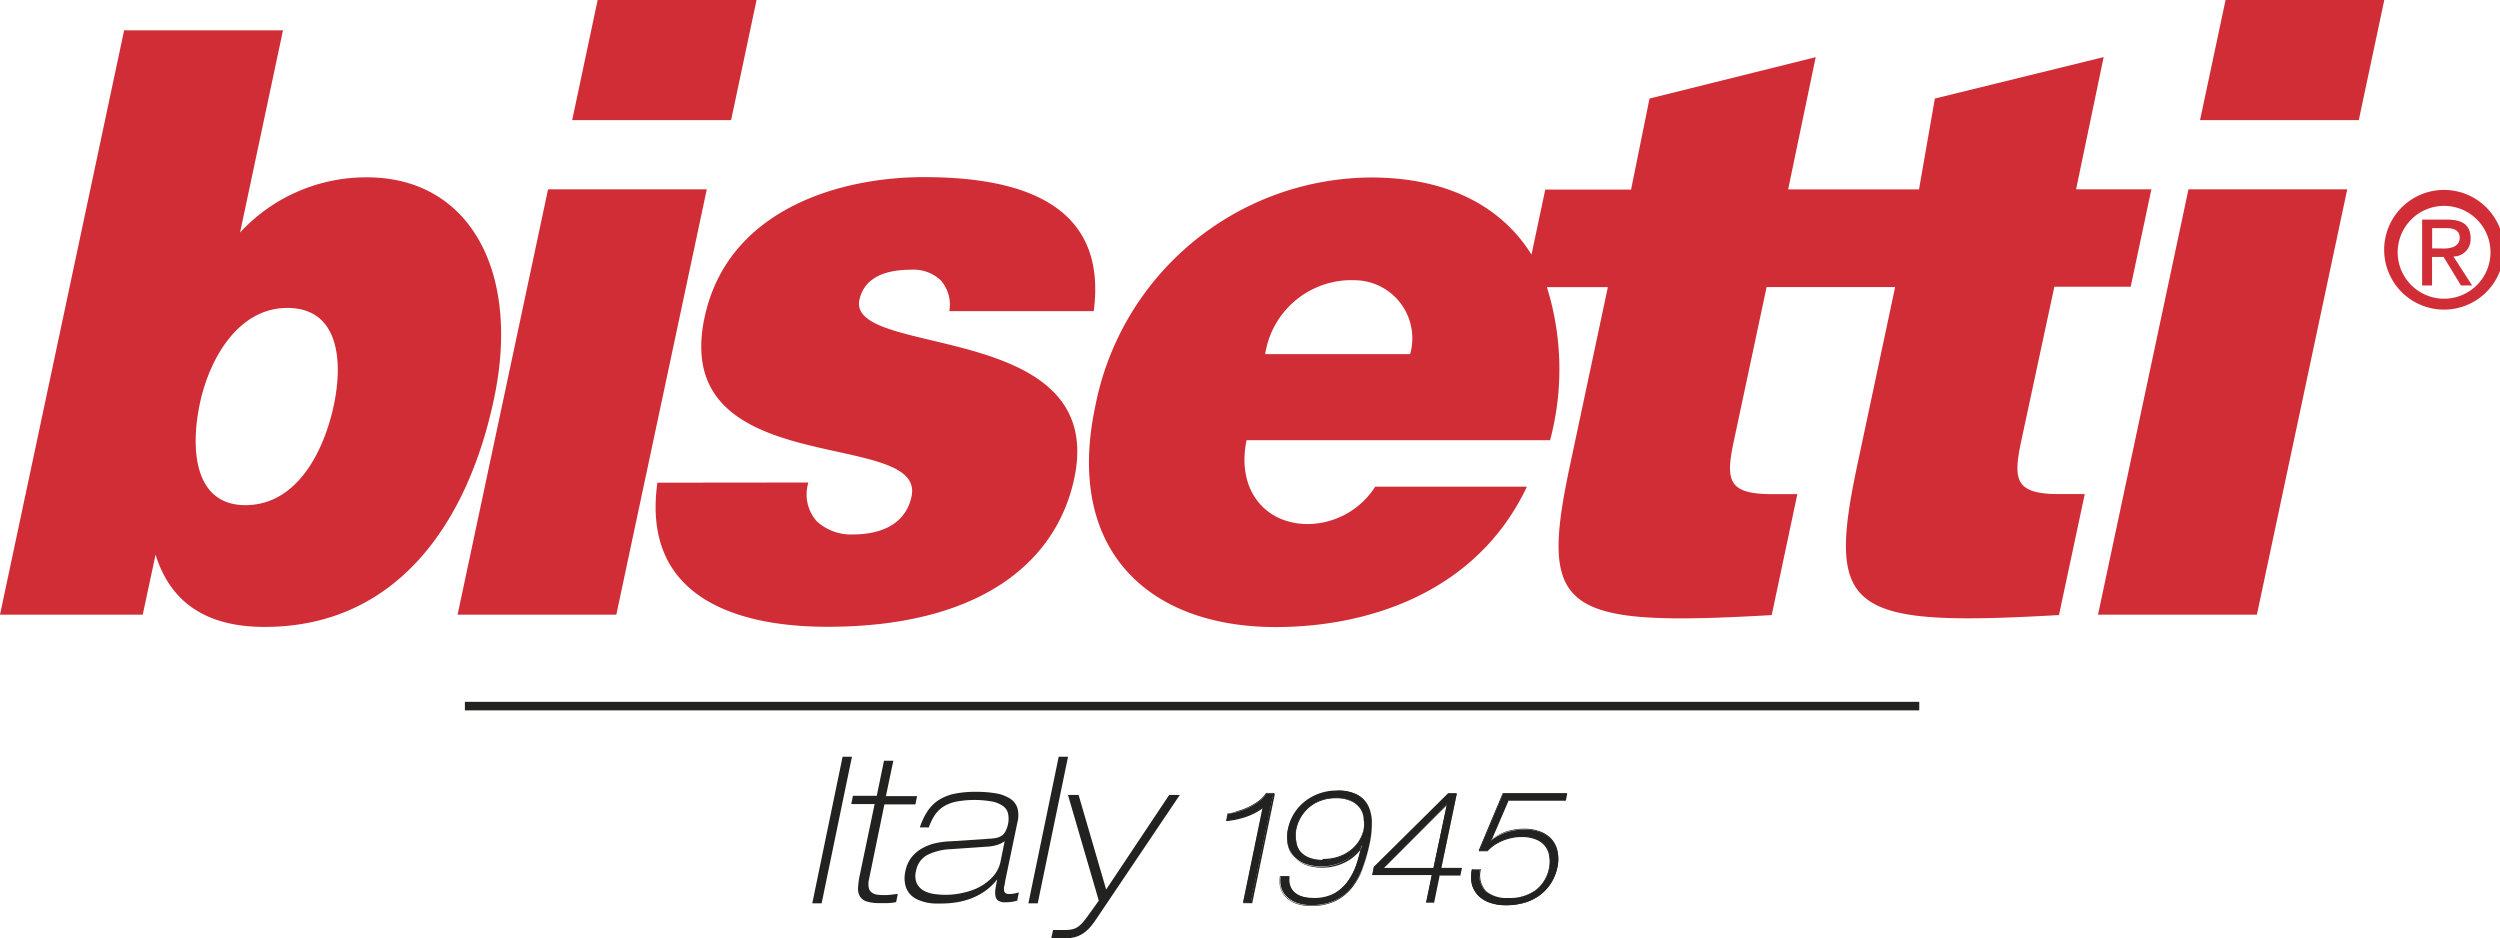 <svg id="Livello_2" data-name="Livello 2" xmlns="http://www.w3.org/2000/svg" width="160.469" height="60.221" viewBox="0 0 160.469 60.221">
  <g id="general">
    <path id="Tracciato_1" data-name="Tracciato 1" d="M60.847,54.87h.6L59.5,64.28h-.6Z" transform="translate(-6.762 -6.299)" fill="#222221"/>
    <path id="Tracciato_2" data-name="Tracciato 2" d="M63.827,55.16h.6l-.478,2.275h2l-.106.531H63.853l-1,4.86a1.16,1.16,0,0,0,0,.5.5.5,0,0,0,.186.292.779.779,0,0,0,.363.142,3.744,3.744,0,0,0,.885,0l.425-.053-.106.531a3.4,3.4,0,0,1-.531.062h-.531a2.656,2.656,0,0,1-.832-.106.788.788,0,0,1-.434-.328.991.991,0,0,1-.115-.558,4.922,4.922,0,0,1,.115-.832l.947-4.532h-1.5l.106-.531h1.531Z" transform="translate(-7.085 -6.332)" fill="#222221"/>
    <path id="Tracciato_3" data-name="Tracciato 3" d="M66.572,59.7a4.276,4.276,0,0,1,.513-1.071,2.47,2.47,0,0,1,.735-.708,3.063,3.063,0,0,1,1.018-.389,6.719,6.719,0,0,1,1.346-.115,7.453,7.453,0,0,1,1.284.1,2.47,2.47,0,0,1,.885.328,1.151,1.151,0,0,1,.478.6,1.771,1.771,0,0,1,0,.947l-.788,3.78a1.755,1.755,0,0,1-.062.336.823.823,0,0,0,0,.257.23.23,0,0,0,.1.159.46.46,0,0,0,.248.053,2.177,2.177,0,0,0,.6-.106l-.106.531a2.6,2.6,0,0,1-.761.106.8.8,0,0,1-.46-.106.443.443,0,0,1-.177-.3,1.372,1.372,0,0,1,0-.46q.044-.274.115-.611h0a3.541,3.541,0,0,1-.885.823,4.028,4.028,0,0,1-.965.469,4.851,4.851,0,0,1-.938.212,6.886,6.886,0,0,1-.779.053h-.407a3.2,3.2,0,0,1-.549-.062,2.983,2.983,0,0,1-.575-.186,1.443,1.443,0,0,1-.5-.354,1.355,1.355,0,0,1-.3-.575,1.912,1.912,0,0,1,0-.885,2.071,2.071,0,0,1,.381-.885,2.319,2.319,0,0,1,.673-.584,3.134,3.134,0,0,1,.885-.345,5.789,5.789,0,0,1,1.036-.124l2.4-.159a3.293,3.293,0,0,0,.46-.053.992.992,0,0,0,.345-.142.761.761,0,0,0,.248-.283,1.9,1.9,0,0,0,.168-.487,1.673,1.673,0,0,0,0-.628.806.806,0,0,0-.292-.478,1.77,1.77,0,0,0-.7-.31,6.382,6.382,0,0,0-2.346,0,2.461,2.461,0,0,0-.814.319,1.921,1.921,0,0,0-.558.549,3.541,3.541,0,0,0-.381.788Zm5.444.885h0a1.54,1.54,0,0,1-.425.221,2.585,2.585,0,0,1-.735.133l-2.3.159a3.735,3.735,0,0,0-1.469.354,1.434,1.434,0,0,0-.761,1.053,1.2,1.2,0,0,0,.062.814,1.106,1.106,0,0,0,.469.46,1.947,1.947,0,0,0,.673.2,4.922,4.922,0,0,0,1.77-.071,4.222,4.222,0,0,0,1.08-.372,3.2,3.2,0,0,0,.885-.682,2.063,2.063,0,0,0,.5-1.027Z" transform="translate(-7.529 -6.592)" fill="#222221"/>
    <path id="Tracciato_4" data-name="Tracciato 4" d="M76.517,54.87h.6l-1.947,9.41h-.6Z" transform="translate(-8.561 -6.299)" fill="#222221"/>
    <path id="Tracciato_5" data-name="Tracciato 5" d="M77.3,57.64h.682l1.77,6.072L83.8,57.64h.682l-5.364,7.967a5.435,5.435,0,0,1-.372.5,2.328,2.328,0,0,1-.425.39,1.868,1.868,0,0,1-.522.257,2.283,2.283,0,0,1-.682.089H76.23l.115-.531h.726a2.283,2.283,0,0,0,.5-.044,1.062,1.062,0,0,0,.381-.168,1.885,1.885,0,0,0,.372-.363q.195-.239.469-.629l.487-.682Z" transform="translate(-8.751 -6.617)" fill="#222221"/>
    <path id="Tracciato_6" data-name="Tracciato 6" d="M89.992,64.544l1.266-6.134A3.974,3.974,0,0,1,90.134,59a5.24,5.24,0,0,1-1.2.266h0l.062-.434h0a2.806,2.806,0,0,0,.628-.106,4.594,4.594,0,0,0,.717-.266,3.762,3.762,0,0,0,.664-.4,1.947,1.947,0,0,0,.487-.5h.451l-1.452,7.011Z" transform="translate(-10.209 -6.608)" fill="#222221"/>
    <path id="Tracciato_7" data-name="Tracciato 7" d="M91.929,57.562,90.486,64.52h-.451l1.275-6.2a3.939,3.939,0,0,1-1.177.637,5.2,5.2,0,0,1-1.2.266l.053-.4a2.824,2.824,0,0,0,.637-.106,4.593,4.593,0,0,0,.717-.266,3.771,3.771,0,0,0,.673-.4,1.965,1.965,0,0,0,.487-.5h.4m.071-.053h-.5A1.921,1.921,0,0,1,91,58a3.736,3.736,0,0,1-.664.4,4.559,4.559,0,0,1-.717.266,2.78,2.78,0,0,1-.629.168h0l-.08.4V59.3h.071a5.311,5.311,0,0,0,1.213-.266,3.983,3.983,0,0,0,1.071-.558l-1.248,6.037v.062h.567l1.443-6.958v-.062Z" transform="translate(-10.207 -6.601)" fill="#222221"/>
    <path id="Tracciato_8" data-name="Tracciato 8" d="M94.822,64.676a2.85,2.85,0,0,1-.885-.133,1.832,1.832,0,0,1-.655-.381,1.345,1.345,0,0,1-.372-.584,1.655,1.655,0,0,1-.053-.752h.5a1.239,1.239,0,0,0,.08.646,1.089,1.089,0,0,0,.354.434,1.5,1.5,0,0,0,.54.239,2.93,2.93,0,0,0,.664.071,2.656,2.656,0,0,0,1.328-.31,2.806,2.806,0,0,0,.885-.814,4.151,4.151,0,0,0,.558-1.133,10.18,10.18,0,0,0,.3-1.133,2.886,2.886,0,0,1-.319.416,2.806,2.806,0,0,1-.575.469,3.328,3.328,0,0,1-.761.345,3.186,3.186,0,0,1-.947.133,2.957,2.957,0,0,1-1-.159,1.877,1.877,0,0,1-.735-.469,1.611,1.611,0,0,1-.4-.752,2.381,2.381,0,0,1,0-1.027,2.992,2.992,0,0,1,.381-.974,3.036,3.036,0,0,1,.69-.779,3.284,3.284,0,0,1,.947-.522A3.435,3.435,0,0,1,96.5,57.32a2.656,2.656,0,0,1,1.275.266,1.655,1.655,0,0,1,.708.726,2.488,2.488,0,0,1,.23,1.08,6.2,6.2,0,0,1-.142,1.328,11.579,11.579,0,0,1-.425,1.5,4.426,4.426,0,0,1-.69,1.248,3.1,3.1,0,0,1-1.071.885A3.594,3.594,0,0,1,94.822,64.676Zm1.54-6.878a2.717,2.717,0,0,0-.885.142,2.5,2.5,0,0,0-.744.407,2.532,2.532,0,0,0-.885,1.469,2.116,2.116,0,0,0,0,.779,1.3,1.3,0,0,0,.266.62,1.372,1.372,0,0,0,.567.407,2.284,2.284,0,0,0,.885.15,3.187,3.187,0,0,0,.956-.159,2.656,2.656,0,0,0,.788-.407,2.337,2.337,0,0,0,.885-1.4,2.417,2.417,0,0,0,0-.62A1.39,1.39,0,0,0,98,58.532a1.443,1.443,0,0,0-.567-.522,2.257,2.257,0,0,0-1.071-.212Z" transform="translate(-10.657 -6.58)" fill="#222221"/>
    <path id="Tracciato_9" data-name="Tracciato 9" d="M96.515,57.384a2.656,2.656,0,0,1,1.266.266,1.62,1.62,0,0,1,.7.717,2.452,2.452,0,0,1,.23,1.071,6.2,6.2,0,0,1-.142,1.319,11.508,11.508,0,0,1-.425,1.5A4.346,4.346,0,0,1,97.4,63.5a3.054,3.054,0,0,1-1.062.885,3.541,3.541,0,0,1-1.567.31,2.806,2.806,0,0,1-.885-.133,1.77,1.77,0,0,1-.646-.372,1.319,1.319,0,0,1-.363-.575,1.62,1.62,0,0,1-.053-.744h.451a1.257,1.257,0,0,0,.08.655,1.115,1.115,0,0,0,.363.443,1.523,1.523,0,0,0,.549.248,2.957,2.957,0,0,0,.673.071,2.656,2.656,0,0,0,1.346-.319,2.824,2.824,0,0,0,.885-.823,4.151,4.151,0,0,0,.558-1.133,12.278,12.278,0,0,0,.328-1.257h0a2.541,2.541,0,0,1-.372.513,2.762,2.762,0,0,1-.567.469,3.276,3.276,0,0,1-.752.345,3.143,3.143,0,0,1-.938.133,2.921,2.921,0,0,1-.991-.159,1.841,1.841,0,0,1-.726-.46,1.576,1.576,0,0,1-.39-.744,2.346,2.346,0,0,1,0-1.009,2.956,2.956,0,0,1,.389-.956,3,3,0,0,1,.69-.77,3.248,3.248,0,0,1,.938-.513,3.4,3.4,0,0,1,1.177-.221M95.506,61.81a3.2,3.2,0,0,0,1.009-.168,2.655,2.655,0,0,0,.8-.407,2.372,2.372,0,0,0,.885-1.416,2.443,2.443,0,0,0,0-.62A1.407,1.407,0,0,0,98,58.535,1.469,1.469,0,0,0,97.427,58a2.266,2.266,0,0,0-1.089-.221,2.735,2.735,0,0,0-.885.142,2.514,2.514,0,0,0-.752.407,2.549,2.549,0,0,0-.885,1.478,2.133,2.133,0,0,0,0,.788,1.337,1.337,0,0,0,.274.628,1.39,1.39,0,0,0,.575.416,2.3,2.3,0,0,0,.885.15m1.009-4.426a3.47,3.47,0,0,0-1.16.195,3.31,3.31,0,0,0-.956.522,3.071,3.071,0,0,0-.7.788,3.018,3.018,0,0,0-.389.974,2.408,2.408,0,0,0,0,1.036,1.638,1.638,0,0,0,.407.77,1.9,1.9,0,0,0,.744.469,2.992,2.992,0,0,0,1.009.159,3.2,3.2,0,0,0,.956-.133,3.346,3.346,0,0,0,.77-.345,2.824,2.824,0,0,0,.575-.478,2.886,2.886,0,0,0,.248-.3c-.08.328-.168.664-.274.991a4.125,4.125,0,0,1-.549,1.124,2.788,2.788,0,0,1-.885.806,2.594,2.594,0,0,1-1.319.31,2.912,2.912,0,0,1-.655-.071,1.478,1.478,0,0,1-.531-.239,1.062,1.062,0,0,1-.345-.425,1.213,1.213,0,0,1-.08-.628v-.062H92.8v.044a1.682,1.682,0,0,0,.053.761,1.381,1.381,0,0,0,.381.593,1.85,1.85,0,0,0,.664.381,2.877,2.877,0,0,0,.885.133,3.621,3.621,0,0,0,1.593-.319,3.125,3.125,0,0,0,1.08-.885,4.426,4.426,0,0,0,.69-1.257,11.6,11.6,0,0,0,.425-1.5,6.24,6.24,0,0,0,.142-1.328,2.514,2.514,0,0,0-.23-1.1,1.682,1.682,0,0,0-.717-.744,2.656,2.656,0,0,0-1.292-.266ZM95.55,61.792a2.257,2.257,0,0,1-.885-.142,1.345,1.345,0,0,1-.549-.4,1.275,1.275,0,0,1-.257-.673,2.089,2.089,0,0,1,0-.761,2.5,2.5,0,0,1,.885-1.452,2.47,2.47,0,0,1,.744-.4,2.656,2.656,0,0,1,.885-.142,2.231,2.231,0,0,1,1.062.212,1.416,1.416,0,0,1,.558.5,1.363,1.363,0,0,1,.195.637,2.4,2.4,0,0,1,0,.611,2.31,2.31,0,0,1-.885,1.39,2.6,2.6,0,0,1-.779.4,3.16,3.16,0,0,1-.983.142Z" transform="translate(-10.651 -6.582)" fill="#222221"/>
    <path id="Tracciato_10" data-name="Tracciato 10" d="M102.972,64.542l.363-1.77H99.52l.1-.5,4.78-4.736h.54l-1,4.789h1.319l-.089.451H103.84l-.363,1.77Zm.46-2.222.885-4.134-4.134,4.134Z" transform="translate(-11.425 -6.606)" fill="#222221"/>
    <path id="Tracciato_11" data-name="Tracciato 11" d="M104.9,57.564l-1,4.807h1.354l-.08.4h-1.328l-.363,1.77h-.451l.363-1.77H99.554l.089-.46,4.771-4.727h.487m-.575.575h0l-4.24,4.214h3.4l.885-4.222m.637-.628h-.637L99.6,62.247h0l-.089.46v.062h3.815l-.354,1.7v.062h.513l.354-1.726h1.328l.089-.434v-.062h-1.328l.983-4.727V57.52Zm-4.745,4.789,4.019-4.019-.841,4.019Z" transform="translate(-11.424 -6.603)" fill="#222221"/>
    <path id="Tracciato_12" data-name="Tracciato 12" d="M108.893,64.7a3.1,3.1,0,0,1-.991-.15,1.965,1.965,0,0,1-.744-.443,1.629,1.629,0,0,1-.425-.717,2.16,2.16,0,0,1,0-.983h.5a1.531,1.531,0,0,0,.372,1.4,2.125,2.125,0,0,0,1.452.434,2.859,2.859,0,0,0,1.77-.5,2.372,2.372,0,0,0,.885-1.5,2.124,2.124,0,0,0,0-.7,1.372,1.372,0,0,0-.248-.62,1.434,1.434,0,0,0-.575-.451,2.355,2.355,0,0,0-.974-.177,2.957,2.957,0,0,0-.708.08,3.337,3.337,0,0,0-.62.212,2.957,2.957,0,0,0-.513.3,2.346,2.346,0,0,0-.372.336h-.513l1.54-3.682h4.072l-.089.451h-3.674l-1.106,2.576a3.231,3.231,0,0,1,1-.531,3.8,3.8,0,0,1,1.151-.186,2.877,2.877,0,0,1,1.045.177,1.815,1.815,0,0,1,.726.5,1.629,1.629,0,0,1,.363.761,2.346,2.346,0,0,1,0,.956,3.125,3.125,0,0,1-.434,1.08,2.93,2.93,0,0,1-.735.77,3.125,3.125,0,0,1-.965.46A4.152,4.152,0,0,1,108.893,64.7Z" transform="translate(-12.246 -6.604)" fill="#222221"/>
    <path id="Tracciato_13" data-name="Tracciato 13" d="M112.733,57.562l-.08.4h-3.665L107.847,60.6h0a3.081,3.081,0,0,1,1.053-.575,3.753,3.753,0,0,1,1.142-.186,2.842,2.842,0,0,1,1.036.177,1.77,1.77,0,0,1,.717.487,1.593,1.593,0,0,1,.363.744,2.311,2.311,0,0,1,0,.947,3.089,3.089,0,0,1-.434,1.071,2.885,2.885,0,0,1-.726.77,3.08,3.08,0,0,1-.956.46,4.107,4.107,0,0,1-1.133.15,3.063,3.063,0,0,1-.983-.15,1.93,1.93,0,0,1-.735-.434,1.593,1.593,0,0,1-.416-.708,2.125,2.125,0,0,1,0-.974h.451a1.549,1.549,0,0,0,.381,1.425,2.142,2.142,0,0,0,1.469.443,2.877,2.877,0,0,0,1.77-.5,2.39,2.39,0,0,0,.885-1.523,2.133,2.133,0,0,0,0-.708,1.4,1.4,0,0,0-.248-.628,1.461,1.461,0,0,0-.584-.46,2.372,2.372,0,0,0-.991-.177,2.974,2.974,0,0,0-.717.089,3.347,3.347,0,0,0-.628.221,2.984,2.984,0,0,0-.513.3,2.355,2.355,0,0,0-.372.336h-.451l1.5-3.629h4.019m.071-.053H108.7l-1.531,3.647v.08h.558a2.31,2.31,0,0,1,.363-.328,2.938,2.938,0,0,1,.5-.292,3.3,3.3,0,0,1,.62-.212,2.93,2.93,0,0,1,.7-.08,2.337,2.337,0,0,1,.965.177,1.407,1.407,0,0,1,.567.443,1.345,1.345,0,0,1,.239.611,2.089,2.089,0,0,1,0,.69,2.346,2.346,0,0,1-.885,1.5,2.833,2.833,0,0,1-1.708.5,2.1,2.1,0,0,1-1.434-.434,1.5,1.5,0,0,1-.363-1.372v-.062h-.567a2.187,2.187,0,0,0,0,1,1.646,1.646,0,0,0,.434.735,1.992,1.992,0,0,0,.761.443,3.125,3.125,0,0,0,1,.15,4.178,4.178,0,0,0,1.151-.159,3.151,3.151,0,0,0,.974-.469,2.957,2.957,0,0,0,.744-.779,3.151,3.151,0,0,0,.434-1.089,2.381,2.381,0,0,0,0-.974,1.655,1.655,0,0,0-.372-.77,1.85,1.85,0,0,0-.735-.5,2.9,2.9,0,0,0-1.053-.177,3.824,3.824,0,0,0-1.16.186,3.142,3.142,0,0,0-.885.478l1.062-2.47h3.674l.08-.4V57.5Z" transform="translate(-12.245 -6.601)" fill="#222221"/>
    <path id="Tracciato_14" data-name="Tracciato 14" d="M176.744,21.5a3.841,3.841,0,1,0-.018,0Zm-2.983-3.674A2.979,2.979,0,1,1,176.74,20.8a2.979,2.979,0,0,1-2.979-2.979Zm2.213.292h.735l1.115,1.832h.717l-1.2-1.859a1.1,1.1,0,0,0,1.1-1.168c0-.832-.5-1.2-1.5-1.2h-1.611V19.95h.637V18.118Zm0-.549v-1.3h.885c.443,0,.885.1.885.62s-.487.69-1.027.69Z" transform="translate(-19.86 -1.627)" fill="#d02d36" fill-rule="evenodd"/>
    <path id="Tracciato_15" data-name="Tracciato 15" d="M159.53,7.71h10.189L171.356,0H161.168L159.53,7.71Z" transform="translate(-18.314)" fill="#d02d36"/>
    <path id="Tracciato_16" data-name="Tracciato 16" d="M162.328,41.03l5.8-27.3H157.937l-5.807,27.3Z" transform="translate(-17.464 -1.576)" fill="#d02d36"/>
    <path id="Tracciato_17" data-name="Tracciato 17" d="M108.553,28.731H89.078c-.664,3.231,1.23,5.382,3.93,5.382a5.187,5.187,0,0,0,4.329-2.4h9.737c-3.2,6.772-10.144,9.011-16.12,9.011-8.232,0-13.535-5-11.587-14.163a18.138,18.138,0,0,1,17.7-14.694c4.869,0,8.356,1.832,10.3,4.948l.885-4.169h5.506L114.944,6.8l10.667-2.656-1.77,8.489h8.4L133.259,6.8,144.094,4.14l-1.77,8.489h4.833l-1.328,6.25h-4.9L138.8,28.8c-.531,2.505-.381,3.39,2.461,3.39h1.62l-1.655,7.763c-13.535.779-14.942-.212-12.942-9.64l2.425-11.41h-8.25l-2.107,9.9c-.531,2.505-.381,3.39,2.461,3.39h1.62l-1.646,7.763c-13.544.779-14.951-.212-12.942-9.64l2.425-11.41h-3.913a17.7,17.7,0,0,1,.2,9.843ZM90.273,23.207a5.6,5.6,0,0,1,5.763-4.745,3.727,3.727,0,0,1,3.541,4.745Z" transform="translate(-9.065 -0.475)" fill="#d02d36" fill-rule="evenodd"/>
    <path id="Tracciato_18" data-name="Tracciato 18" d="M47.655,32.457c-1.027,7.329,5.028,9.25,10.915,9.25,9.41,0,14.632-3.851,15.845-9.534,2.16-10.206-14.6-7.684-13.791-11.455.292-1.354,1.54-1.93,3.3-1.93a2.558,2.558,0,0,1,1.912.673,2.372,2.372,0,0,1,.558,1.983h9.268c.956-7.241-5.311-8.6-10.915-8.6-5.311,0-12.579,2.027-14.066,9.011-2.248,10.6,14.216,7.055,13.287,11.481-.407,1.93-2.186,2.443-3.753,2.443a3.249,3.249,0,0,1-2.319-.832,2.6,2.6,0,0,1-.549-2.5Z" transform="translate(-5.458 -1.475)" fill="#d02d36"/>
    <path id="Tracciato_19" data-name="Tracciato 19" d="M41.49,7.71h10.2L53.325,0h-10.2L41.49,7.71Z" transform="translate(-4.763)" fill="#d02d36"/>
    <path id="Tracciato_20" data-name="Tracciato 20" d="M43.369,41.03l5.807-27.3H38.987L33.18,41.03Z" transform="translate(-3.809 -1.576)" fill="#d02d36"/>
    <path id="Tracciato_21" data-name="Tracciato 21" d="M15.748,32.677c-3.328,0-3.541-3.7-2.9-6.612s2.505-6.046,5.594-6.046c3.284,0,3.6,3.337,2.983,6.25S19.085,32.677,15.748,32.677ZM18.164,2.2H7.967L0,39.706H9.162l.823-3.851c.814,2.6,2.735,4.638,7,4.638,8.374,0,12.995-6.515,14.712-14.588,1.77-8.232-1.576-14.269-8.135-14.269a11.012,11.012,0,0,0-8.153,3.541Z" transform="translate(0 -0.253)" fill="#d02d36" fill-rule="evenodd"/>
    <rect id="Rettangolo_1" data-name="Rettangolo 1" width="93.353" height="0.549" transform="translate(29.84 45.048)" fill="#222221"/>
  </g>
</svg>
